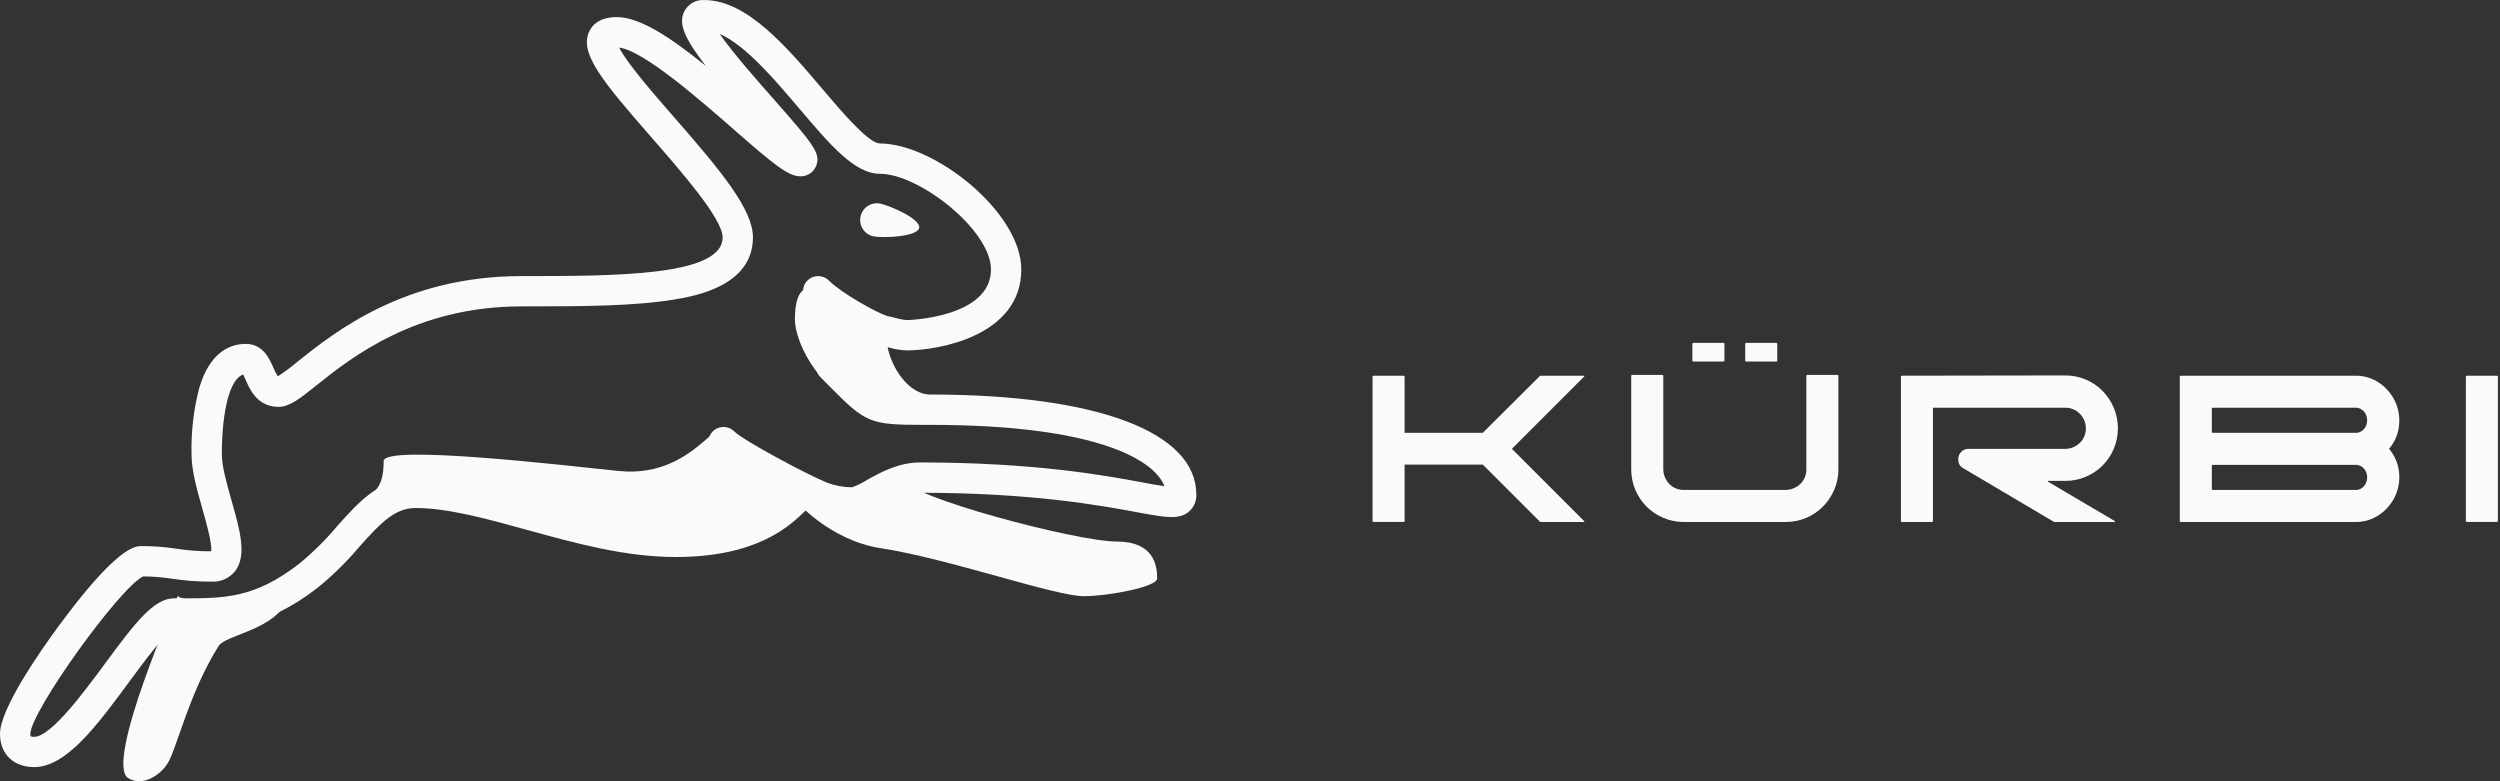 <svg width="160" height="50" viewBox="0 0 160 50" fill="none" xmlns="http://www.w3.org/2000/svg">
    <rect x="0" y="0" width="160" height="50" fill="#333333" stroke="none"/>
    <path d="M58.827 14.582C58.718 15.164 56.506 15.24 55.925 15.132C55.787 15.106 55.656 15.053 55.538 14.976C55.42 14.9 55.318 14.801 55.239 14.685C55.159 14.569 55.103 14.438 55.074 14.301C55.045 14.164 55.044 14.022 55.069 13.883C55.095 13.745 55.148 13.614 55.224 13.496C55.301 13.378 55.4 13.276 55.516 13.197C55.632 13.117 55.763 13.062 55.9 13.032C56.038 13.003 56.179 13.002 56.318 13.027C56.898 13.136 58.934 14.002 58.827 14.582Z" fill="#FAFAFA"/>
    <path d="M46.697 28.618C46.304 25.091 45 30.702 39.585 30.142C36.049 29.776 24.555 28.429 24.555 29.507C24.555 31.32 23.908 31.181 23.827 31.989C23.745 32.797 29.079 30.881 32.716 31.989C36.352 33.097 43.24 34.678 45.855 34.477C48.469 34.275 50.872 31.989 50.872 31.285C50.872 30.581 46.873 30.197 46.697 28.618Z" fill="#FAFAFA"/>
    <path d="M55.656 25.734C58.495 25.734 55.962 20.648 55.37 20.648C54.778 20.648 50.874 15.769 50.874 20.456C50.874 22.073 52.817 25.734 55.656 25.734Z" fill="#FAFAFA"/>
    <path d="M11.368 38.155C11.368 38.155 6.663 48.829 8.203 49.797C9.127 50.379 10.262 49.598 10.724 48.865C11.312 47.931 12.097 44.352 13.992 41.343C14.421 40.662 17.186 40.365 18.207 38.745C18.98 37.514 12.804 39.059 11.368 38.155Z" fill="#FAFAFA"/>
    <path d="M71.475 34.659C68.846 34.659 57.895 31.724 57.895 30.702L50.874 31.989C50.874 31.989 53.055 34.575 56.365 35.083C60.696 35.746 67.497 38.155 69.373 38.155C70.908 38.155 74.059 37.567 74.059 37.022C74.061 36.148 73.819 34.659 71.475 34.659Z" fill="#FAFAFA"/>
    <path d="M59.546 25.25C58.112 25.25 57.025 23.441 56.811 22.218L56.829 22.224C57.222 22.343 57.629 22.411 58.039 22.426C60.076 22.426 65.363 21.495 65.363 17.247C65.363 13.585 59.805 9.182 56.314 9.182C55.596 9.182 53.886 7.167 52.637 5.696C50.372 3.027 47.805 0.003 45.08 0.003C44.81 -0.016 44.541 0.047 44.308 0.184C44.074 0.321 43.888 0.525 43.773 0.77C43.43 1.529 43.794 2.446 45.176 4.222C42.855 2.342 40.926 1.095 39.479 1.095C38.361 1.095 37.896 1.604 37.702 2.03C37.074 3.413 38.554 5.199 41.689 8.788C43.613 10.989 46.248 14.005 46.248 15.195C46.248 17.669 39.41 17.669 33.377 17.669C25.901 17.669 21.433 21.237 19.033 23.154C18.637 23.49 18.219 23.801 17.782 24.083C17.665 23.909 17.567 23.721 17.493 23.525C17.264 22.995 16.838 22.009 15.736 22.009C14.759 22.009 13.449 22.495 12.757 24.811C12.391 26.204 12.223 27.641 12.258 29.081C12.258 30.117 12.612 31.364 12.954 32.571C13.193 33.411 13.579 34.77 13.517 35.282C12.772 35.287 12.029 35.232 11.293 35.118C10.55 35.002 9.799 34.946 9.048 34.95C8.668 34.95 7.512 34.95 3.709 40.128C2.594 41.646 0 45.352 0 46.965C0 48.259 0.86 49.094 2.192 49.094C4.247 49.094 6.215 46.424 8.298 43.597C9.226 42.337 10.623 40.442 11.181 40.232H11.518C14.548 40.235 16.942 40.24 20.342 37.604C21.306 36.819 22.194 35.946 22.996 34.996C24.369 33.455 25.278 32.513 26.594 32.513C28.657 32.513 31.117 33.192 33.722 33.911C36.817 34.765 40.016 35.648 43.241 35.648C48.484 35.648 50.547 33.653 51.539 32.694C51.595 32.638 51.661 32.576 51.718 32.523C51.823 32.554 51.952 32.601 52.078 32.647C52.856 32.962 53.688 33.125 54.528 33.126C55.157 33.126 55.738 32.8 56.411 32.423C57.152 32.008 57.991 31.537 58.875 31.537C66.043 31.537 70.414 32.346 72.763 32.781C74.606 33.122 75.448 33.278 76.083 32.749C76.241 32.615 76.367 32.447 76.451 32.258C76.534 32.068 76.573 31.862 76.565 31.655C76.566 27.645 70.203 25.25 59.546 25.25ZM73.118 30.873C70.708 30.427 66.224 29.597 58.877 29.597C57.487 29.597 56.319 30.252 55.466 30.73C55.171 30.916 54.858 31.068 54.53 31.186C53.987 31.186 53.448 31.088 52.94 30.895C51.539 30.317 47.568 28.186 46.99 27.608C46.9 27.518 46.793 27.446 46.675 27.398C46.557 27.349 46.431 27.324 46.304 27.324C46.176 27.324 46.05 27.349 45.932 27.398C45.815 27.446 45.708 27.518 45.617 27.608C45.527 27.698 45.456 27.805 45.407 27.923C45.358 28.041 45.333 28.167 45.333 28.294C45.333 28.422 45.358 28.548 45.407 28.666C45.456 28.784 45.527 28.89 45.617 28.981C46.041 29.403 48.041 30.603 49.902 31.575C48.964 32.444 47.25 33.709 43.242 33.709C40.279 33.709 37.209 32.862 34.239 32.042C31.504 31.287 28.92 30.574 26.595 30.574C24.343 30.574 22.986 32.095 21.55 33.706C20.826 34.567 20.024 35.359 19.155 36.072C16.281 38.3 14.392 38.297 11.522 38.294H11.138C9.86 38.294 8.692 39.794 6.737 42.447C5.439 44.208 3.268 47.156 2.192 47.156C2.113 47.158 2.034 47.149 1.958 47.127C1.945 47.075 1.939 47.021 1.94 46.967C1.984 45.502 7.622 37.653 9.157 36.89C9.782 36.892 10.406 36.943 11.024 37.04C11.864 37.168 12.713 37.23 13.562 37.224C13.848 37.238 14.133 37.184 14.393 37.064C14.653 36.945 14.881 36.765 15.056 36.539C15.813 35.538 15.353 33.918 14.82 32.042C14.514 30.964 14.198 29.849 14.198 29.082C14.198 26.204 14.741 24.211 15.567 23.973C15.616 24.069 15.671 24.197 15.713 24.294C15.977 24.904 16.467 26.039 17.826 26.039C18.53 26.039 19.175 25.524 20.244 24.67C22.457 22.901 26.581 19.608 33.378 19.608C37.076 19.608 40.569 19.608 43.215 19.159C44.445 18.95 48.188 18.313 48.188 15.195C48.188 13.41 46.194 10.993 43.151 7.512C41.906 6.087 40.108 4.029 39.627 3.045C41.191 3.241 44.776 6.375 46.945 8.271C49.508 10.511 50.435 11.285 51.232 11.285C51.437 11.289 51.639 11.233 51.813 11.123C51.987 11.014 52.125 10.856 52.211 10.669C52.577 9.856 52.102 9.279 49.513 6.344C48.516 5.213 46.869 3.347 46.062 2.172C47.702 2.88 49.589 5.103 51.158 6.951C53.136 9.282 54.699 11.122 56.313 11.122C58.824 11.122 63.422 14.723 63.422 17.247C63.422 20.348 58.092 20.487 58.038 20.487C57.793 20.467 57.55 20.42 57.316 20.347C57.229 20.325 57.138 20.302 57.045 20.28C57.041 20.28 57.037 20.278 57.033 20.277C56.948 20.257 56.86 20.239 56.771 20.223C56.092 20.006 53.859 18.764 53.048 17.952C52.958 17.862 52.851 17.791 52.733 17.742C52.615 17.694 52.489 17.668 52.362 17.668C52.235 17.668 52.108 17.694 51.991 17.742C51.873 17.791 51.766 17.862 51.676 17.952C51.586 18.043 51.515 18.149 51.466 18.267C51.417 18.385 51.392 18.511 51.392 18.638C51.392 18.765 51.417 18.892 51.466 19.009C51.515 19.127 51.586 19.234 51.676 19.324C52.265 19.912 53.634 20.834 54.855 21.473C54.839 21.587 54.83 21.701 54.83 21.816C54.861 22.735 55.113 23.633 55.563 24.435C55.274 24.172 54.934 23.83 54.489 23.381C54.301 23.191 54.096 22.985 53.872 22.761C53.691 22.579 53.444 22.477 53.187 22.477C52.929 22.477 52.683 22.579 52.501 22.761C52.319 22.942 52.217 23.189 52.217 23.446C52.217 23.703 52.319 23.95 52.501 24.132C52.723 24.354 52.925 24.558 53.11 24.745C55.422 27.08 55.668 27.191 59.153 27.191H59.546C70.239 27.191 73.89 29.454 74.523 31.117C74.142 31.064 73.624 30.968 73.116 30.874L73.118 30.873Z" fill="#FAFAFA"/>
    <path d="M89.894 27.701H94.898L98.554 24.062C98.565 24.051 98.579 24.045 98.594 24.045H101.372C101.378 24.045 101.383 24.047 101.388 24.05C101.392 24.053 101.396 24.058 101.398 24.063C101.4 24.068 101.401 24.073 101.4 24.079C101.399 24.084 101.396 24.089 101.392 24.093L96.78 28.706C96.775 28.711 96.772 28.718 96.772 28.726C96.772 28.733 96.775 28.74 96.78 28.745L101.393 33.358C101.397 33.362 101.399 33.367 101.4 33.372C101.401 33.378 101.401 33.383 101.399 33.389C101.397 33.394 101.393 33.398 101.388 33.401C101.384 33.404 101.378 33.406 101.373 33.406H98.594C98.579 33.406 98.565 33.4 98.554 33.389L94.898 29.733H89.894V33.349C89.894 33.364 89.888 33.378 89.877 33.388C89.867 33.399 89.852 33.405 89.838 33.405H87.9C87.885 33.405 87.871 33.399 87.86 33.388C87.85 33.378 87.844 33.364 87.844 33.349V24.101C87.844 24.087 87.85 24.072 87.86 24.062C87.871 24.051 87.885 24.045 87.9 24.045H89.838C89.852 24.045 89.867 24.051 89.877 24.062C89.888 24.072 89.894 24.087 89.894 24.101V27.701Z" fill="#FAFAFA"/>
    <path d="M104.457 23.994H106.394C106.409 23.994 106.423 24 106.434 24.01C106.444 24.021 106.45 24.035 106.45 24.05V29.996C106.447 30.18 106.482 30.363 106.551 30.534C106.62 30.704 106.723 30.86 106.853 30.99C106.973 31.109 107.116 31.202 107.272 31.265C107.429 31.328 107.597 31.359 107.766 31.356H114.246C114.43 31.359 114.613 31.325 114.784 31.255C114.954 31.186 115.109 31.084 115.24 30.953C115.358 30.833 115.452 30.691 115.515 30.534C115.578 30.377 115.609 30.21 115.606 30.041V24.05C115.606 24.035 115.612 24.021 115.622 24.01C115.633 24 115.647 23.994 115.662 23.994H117.6C117.614 23.994 117.629 24 117.639 24.01C117.65 24.021 117.656 24.035 117.656 24.05V30.041C117.659 30.49 117.569 30.935 117.391 31.348C117.219 31.744 116.976 32.106 116.674 32.415C116.369 32.725 116.006 32.971 115.606 33.141C115.19 33.319 114.743 33.409 114.291 33.406H107.766C107.313 33.409 106.865 33.319 106.449 33.141C105.643 32.802 105.003 32.162 104.664 31.356C104.486 30.941 104.396 30.493 104.399 30.041V24.05C104.399 24.043 104.401 24.035 104.404 24.028C104.407 24.021 104.411 24.015 104.416 24.01C104.422 24.005 104.428 24.001 104.435 23.998C104.442 23.995 104.449 23.994 104.457 23.994ZM110.306 23.14H108.368C108.353 23.14 108.339 23.134 108.329 23.123C108.318 23.113 108.312 23.099 108.312 23.084V22C108.312 21.985 108.318 21.971 108.329 21.961C108.339 21.95 108.353 21.944 108.368 21.944H110.307C110.322 21.944 110.336 21.95 110.346 21.961C110.357 21.971 110.363 21.985 110.363 22V23.084C110.363 23.099 110.357 23.113 110.346 23.123C110.336 23.134 110.322 23.14 110.307 23.14H110.306ZM113.688 23.14H111.75C111.735 23.14 111.721 23.134 111.711 23.123C111.7 23.113 111.694 23.099 111.694 23.084V22C111.694 21.985 111.7 21.971 111.711 21.961C111.721 21.95 111.735 21.944 111.75 21.944H113.688C113.703 21.944 113.717 21.95 113.727 21.961C113.738 21.971 113.744 21.985 113.744 22V23.084C113.744 23.099 113.738 23.113 113.727 23.123C113.717 23.134 113.703 23.14 113.688 23.14Z" fill="#FAFAFA"/>
    <path d="M125.998 28.727H132.158C132.502 28.73 132.833 28.602 133.084 28.368C133.218 28.245 133.324 28.096 133.395 27.929C133.465 27.762 133.5 27.582 133.495 27.401C133.494 27.226 133.457 27.053 133.388 26.892C133.319 26.731 133.219 26.585 133.094 26.463C132.974 26.344 132.831 26.25 132.674 26.187C132.517 26.124 132.349 26.093 132.18 26.096H123.709V33.352C123.709 33.367 123.703 33.381 123.693 33.391C123.682 33.402 123.668 33.408 123.653 33.408H121.715C121.7 33.408 121.686 33.402 121.675 33.391C121.665 33.381 121.659 33.367 121.659 33.352V24.102C121.659 24.087 121.665 24.072 121.675 24.062C121.686 24.051 121.7 24.045 121.715 24.045L132.181 24.028C132.624 24.026 133.064 24.113 133.473 24.283C133.882 24.453 134.253 24.703 134.564 25.019C134.868 25.33 135.111 25.695 135.281 26.095C135.456 26.512 135.546 26.959 135.546 27.411C135.546 27.862 135.456 28.309 135.281 28.726C134.943 29.532 134.302 30.172 133.497 30.511C133.081 30.689 132.633 30.779 132.181 30.776H131.089C131.083 30.776 131.077 30.778 131.072 30.781C131.067 30.785 131.063 30.79 131.062 30.796C131.06 30.802 131.06 30.808 131.063 30.814C131.065 30.82 131.069 30.825 131.074 30.828L135.356 33.354C135.361 33.357 135.365 33.362 135.367 33.368C135.37 33.373 135.37 33.38 135.368 33.386C135.367 33.392 135.363 33.397 135.358 33.4C135.354 33.404 135.348 33.406 135.341 33.406H131.479C131.469 33.406 131.46 33.403 131.451 33.398L125.657 29.973C125.589 29.939 125.528 29.893 125.478 29.835C125.428 29.778 125.39 29.712 125.366 29.64C125.321 29.504 125.315 29.359 125.349 29.221C125.384 29.084 125.462 28.961 125.571 28.871C125.691 28.772 125.843 28.721 125.998 28.727Z" fill="#FAFAFA"/>
    <path d="M152.899 28.726C153.262 29.15 153.485 29.674 153.54 30.229C153.595 30.749 153.51 31.274 153.292 31.75C153.071 32.222 152.729 32.629 152.301 32.928C151.837 33.254 151.28 33.421 150.713 33.407H139.562C139.548 33.407 139.533 33.401 139.523 33.39C139.512 33.38 139.506 33.365 139.506 33.351V24.101C139.506 24.087 139.512 24.072 139.523 24.062C139.533 24.051 139.548 24.045 139.562 24.045H150.713C151.28 24.031 151.837 24.198 152.301 24.524C152.729 24.823 153.071 25.23 153.292 25.702C153.51 26.177 153.595 26.703 153.54 27.222C153.485 27.777 153.262 28.302 152.899 28.726ZM141.557 27.645C141.557 27.66 141.563 27.674 141.574 27.685C141.584 27.695 141.598 27.701 141.613 27.701H150.713C150.823 27.709 150.935 27.691 151.037 27.648C151.139 27.605 151.23 27.538 151.302 27.453C151.429 27.296 151.499 27.1 151.499 26.898C151.499 26.696 151.429 26.5 151.302 26.343C151.23 26.258 151.139 26.192 151.037 26.149C150.935 26.106 150.823 26.087 150.713 26.096H141.613C141.598 26.096 141.584 26.101 141.574 26.112C141.563 26.122 141.557 26.137 141.557 26.151V27.645ZM141.557 31.3C141.557 31.315 141.563 31.329 141.574 31.34C141.584 31.351 141.598 31.356 141.613 31.356H150.713C150.823 31.364 150.935 31.346 151.037 31.303C151.14 31.26 151.23 31.193 151.302 31.108C151.429 30.951 151.499 30.756 151.499 30.553C151.499 30.352 151.429 30.156 151.302 29.998C151.23 29.914 151.139 29.847 151.037 29.804C150.935 29.761 150.823 29.743 150.713 29.751H141.613C141.598 29.751 141.584 29.757 141.574 29.767C141.563 29.778 141.557 29.792 141.557 29.807V31.3Z" fill="#FAFAFA"/>
    <path d="M159.809 33.405H157.872C157.857 33.405 157.843 33.399 157.832 33.388C157.822 33.378 157.816 33.364 157.816 33.349V24.101C157.816 24.087 157.822 24.072 157.832 24.062C157.843 24.051 157.857 24.045 157.872 24.045H159.809C159.824 24.045 159.838 24.051 159.849 24.062C159.859 24.072 159.865 24.087 159.865 24.101V33.349C159.865 33.364 159.859 33.378 159.849 33.388C159.838 33.399 159.824 33.405 159.809 33.405Z" fill="#FAFAFA"/>
</svg>